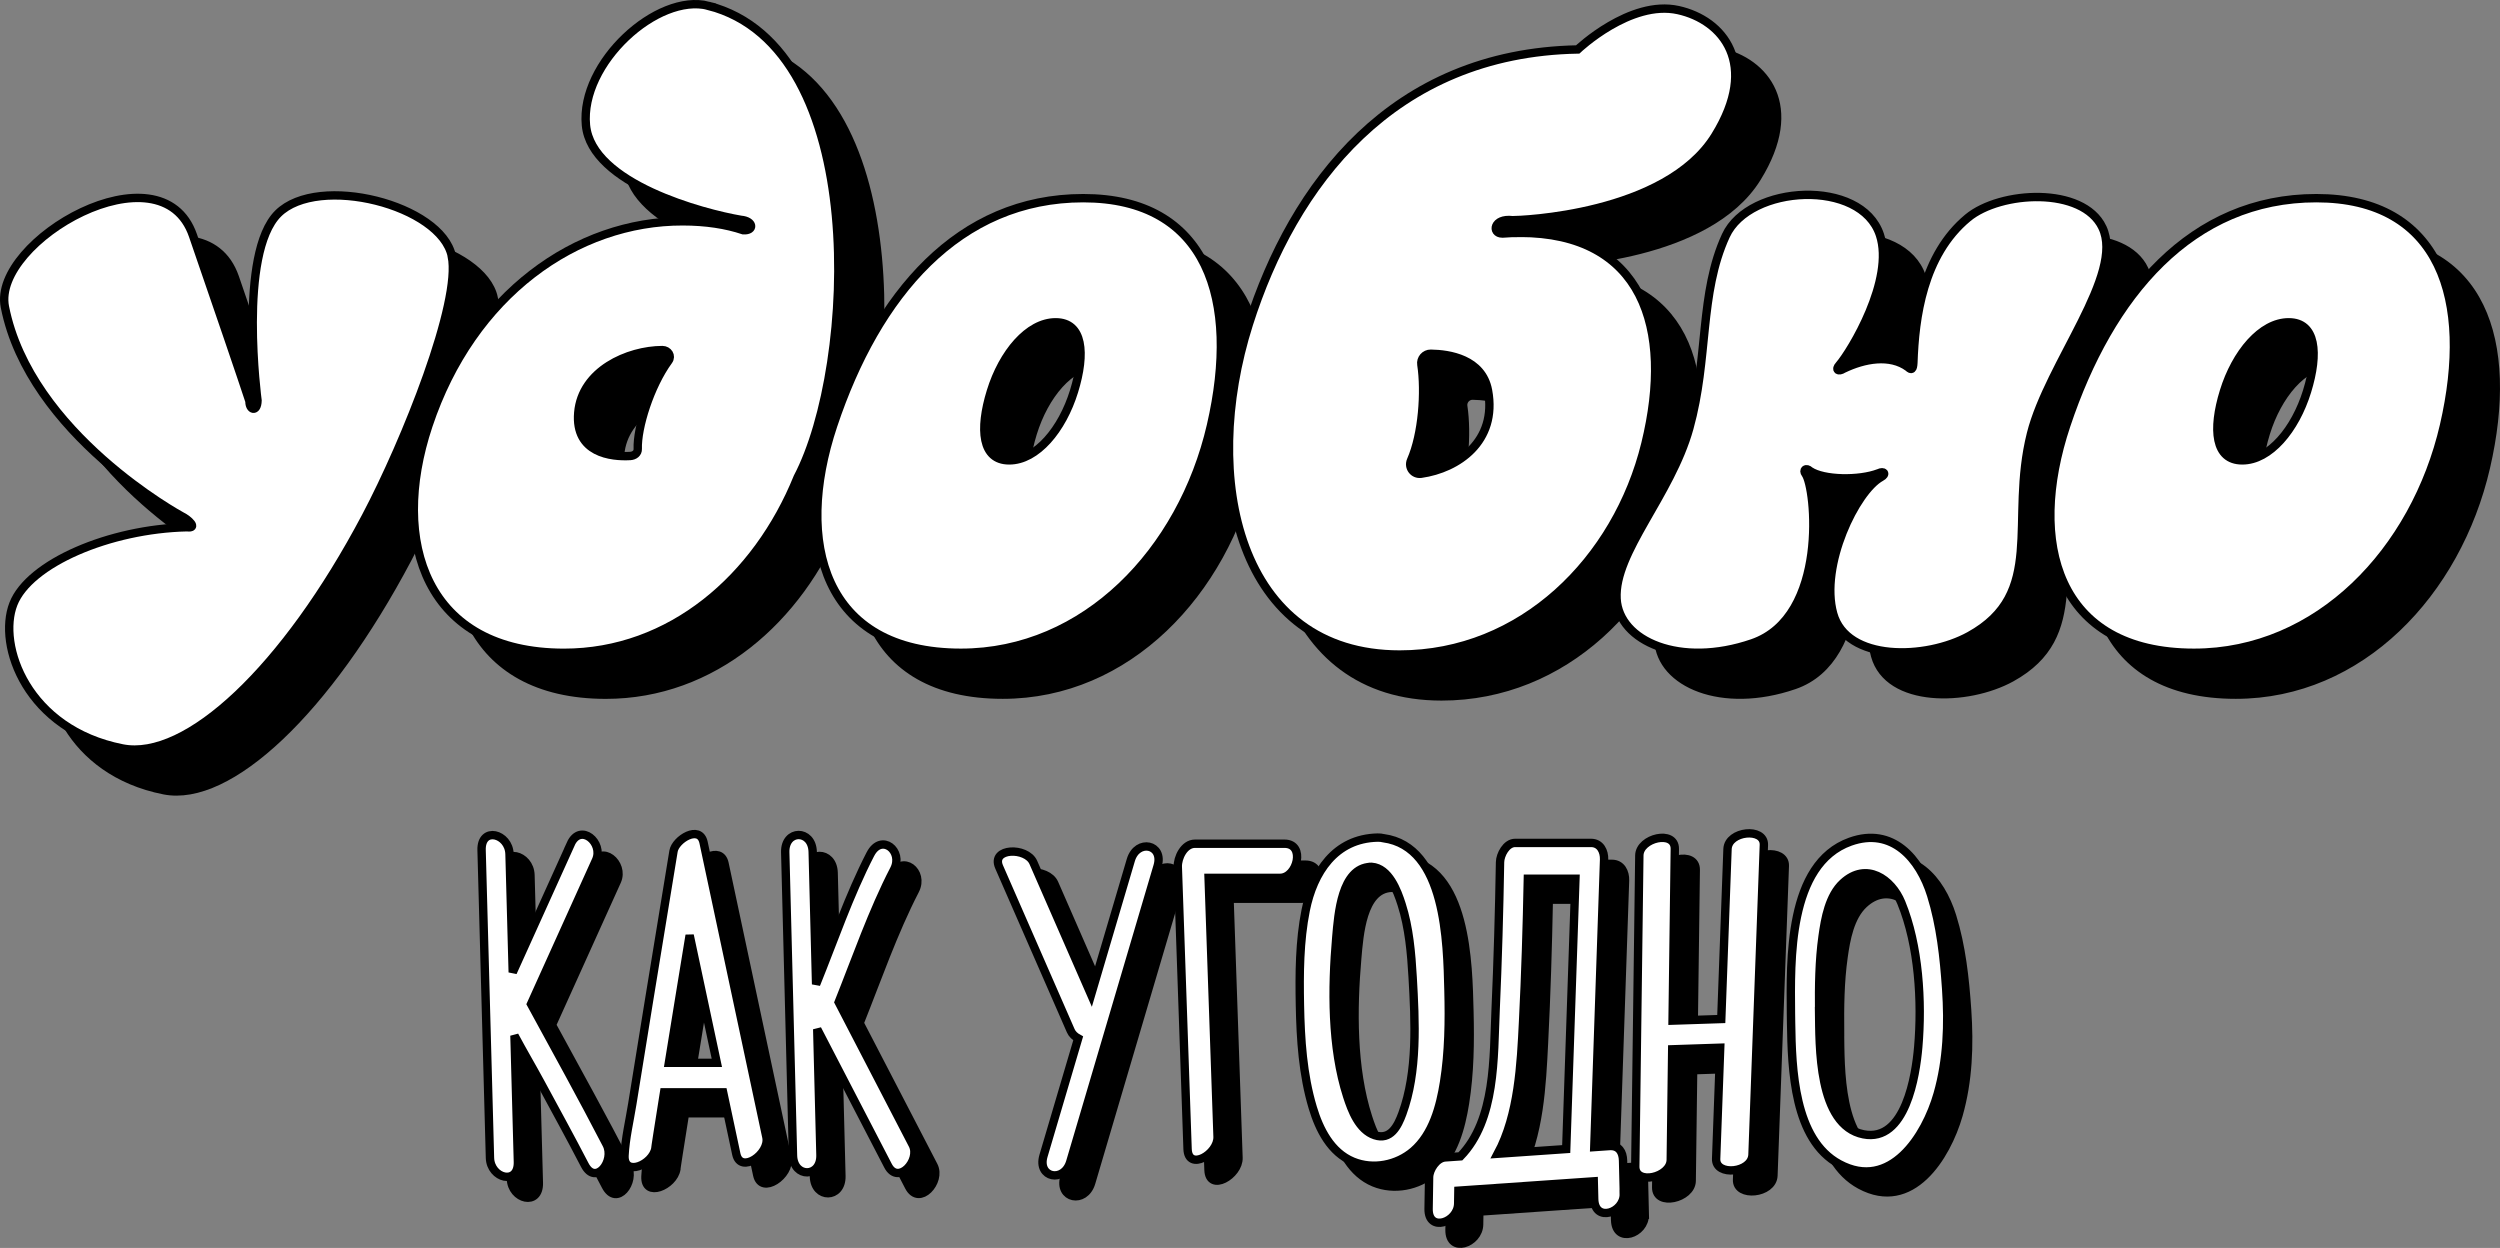 <svg width="597" height="298" viewBox="0 0 597 298" fill="none" xmlns="http://www.w3.org/2000/svg">
<rect x="0" y="0" width="597" height="298" fill="#808080" stroke="none"/>
<path d="M179.176 11.381C167.013 8.251 148.525 25.001 149.925 39.894C151.246 53.932 178.012 60.987 186.928 62.495C189.947 62.748 190.192 65.12 187.523 64.989C183.385 63.602 178.572 62.861 173.051 62.852C147.702 62.791 122.783 80.222 112.309 111.612C103.008 139.497 111.81 165.891 144.675 165.891C170.155 165.891 190.769 147.999 200.482 123.977C214.464 97.365 217.955 21.365 179.167 11.39L179.176 11.381ZM169.647 96.126C165.237 102.169 162.122 112.118 162.297 117.219C162.332 118.213 161.501 118.832 160.495 118.893C156.094 119.146 147.256 118.265 148.087 108.534C148.945 98.481 160.014 93.624 168.168 93.598C169.551 93.598 170.461 95.01 169.647 96.126Z" fill="black"/>
<path d="M512.057 64.326C507.385 54.499 487.706 55.546 479.91 62.024C469.191 70.918 467.284 85.837 466.916 96.632C466.838 98.237 466.453 98.454 465.691 97.722C461.334 94.513 455.113 95.708 450.222 98.071C448.962 98.873 448.235 98.271 449.198 97.216C452.015 93.973 462.48 76.83 458.919 66.088C454.448 52.581 427.743 54.072 422.134 66.271C415.773 80.091 418.039 95.594 413.42 112.231C408.957 128.301 395.447 141.852 396.042 152.969C396.593 163.145 411.206 169.536 428.461 163.607C446.713 157.338 443.607 126.401 441.139 123.131C440.509 122.302 441.244 121.544 442.233 122.468C445.444 124.631 453.932 124.788 458.604 123C459.917 122.372 460.564 123.192 459.199 123.933C453.197 127.212 444.552 144.956 447.772 156.562C450.939 168.002 469.839 167.609 480.313 161.828C498.661 151.696 489.727 134.501 494.995 113.583C499.221 96.798 517.377 75.531 512.057 64.335V64.326Z" fill="black"/>
<path d="M563.13 57.324C533.433 57.324 513.877 80.213 503.412 111.604C494.111 139.489 501.05 165.883 533.914 165.883C563.612 165.883 586.703 141.581 593.633 111.604C600.562 81.626 592.828 57.324 563.13 57.324ZM560.925 103.451C558.117 112.554 551.992 119.939 545.456 119.939C538.919 119.939 538.263 112.554 541.072 103.451C543.881 94.348 550.005 86.962 556.542 86.962C563.078 86.962 563.734 94.348 560.925 103.451Z" fill="black"/>
<path d="M268.679 57.324C238.981 57.324 219.425 80.213 208.96 111.604C199.659 139.489 206.598 165.883 239.463 165.883C269.16 165.883 292.251 141.581 299.181 111.604C306.111 81.626 298.376 57.324 268.679 57.324ZM266.474 103.451C263.665 112.554 257.54 119.939 251.004 119.939C244.468 119.939 243.811 112.554 246.62 103.451C249.429 94.348 255.554 86.962 262.09 86.962C268.626 86.962 269.282 94.348 266.474 103.451Z" fill="black"/>
<path d="M117.9 71.188C115.407 58.972 86.016 51.43 76.408 61.004C66.801 70.578 71.499 105.648 71.499 105.648C71.421 108.552 69.513 107.933 69.575 105.822C67.938 100.809 62.155 83.867 56.091 66.271C48.514 44.289 8.071 67.5 11.169 83.282C17.145 113.679 53.396 133.272 53.396 133.272C54.962 134.013 57.351 136.245 54.656 135.905C36.159 136.315 16.988 144.52 13.199 154.216C9.323 164.13 16.463 184.229 39.204 188.719C54.595 191.762 78.071 169.85 97.347 133.385C106.858 115.397 120.14 82.192 117.891 71.197L117.9 71.188Z" fill="black"/>
<path d="M372.951 65.617C371.586 65.617 370.248 65.66 368.935 65.765C368.856 65.765 368.769 65.765 368.699 65.765C366.214 65.765 366.599 62.033 371.192 62.582C372.697 62.617 407.802 61.484 419.571 42.449C430.149 25.341 421.504 14.79 410.751 12.41C399.306 9.873 386.759 21.81 386.759 21.81C342.467 22.629 318.824 54.054 308.228 87.398C296.538 124.177 305.647 166.301 344.234 166.301C373.415 166.301 396.121 143.761 402.928 115.955C409.736 88.148 402.132 65.608 372.951 65.608V65.617ZM349.361 123.131C347.568 123.384 346.229 121.605 346.947 119.939C349.694 113.696 350.403 103.538 349.423 97.059C349.204 95.69 350.289 94.444 351.68 94.47C355.994 94.531 363.939 95.699 365.339 103.25C367.596 115.414 358.094 121.893 349.361 123.131Z" fill="black"/>
<path d="M179.176 11.381C167.013 8.251 148.525 25.001 149.925 39.894C151.246 53.932 178.012 60.987 186.928 62.495C189.947 62.748 190.192 65.12 187.523 64.989C183.385 63.602 178.572 62.861 173.051 62.852C147.702 62.791 122.783 80.222 112.309 111.612C103.008 139.497 111.81 165.891 144.675 165.891C170.155 165.891 190.769 147.999 200.482 123.977C214.464 97.365 217.955 21.365 179.167 11.39L179.176 11.381ZM169.647 96.126C165.237 102.169 162.122 112.118 162.297 117.219C162.332 118.213 161.501 118.832 160.495 118.893C156.094 119.146 147.256 118.265 148.087 108.534C148.945 98.481 160.014 93.624 168.168 93.598C169.551 93.598 170.461 95.01 169.647 96.126Z" stroke="black" stroke-width="2"/>
<path d="M512.057 64.326C507.385 54.499 487.706 55.546 479.91 62.024C469.191 70.918 467.284 85.837 466.916 96.632C466.838 98.237 466.453 98.454 465.691 97.722C461.334 94.513 455.113 95.708 450.222 98.071C448.962 98.873 448.235 98.271 449.198 97.216C452.015 93.973 462.48 76.83 458.919 66.088C454.448 52.581 427.743 54.072 422.134 66.271C415.773 80.091 418.039 95.594 413.42 112.231C408.957 128.301 395.447 141.852 396.042 152.969C396.593 163.145 411.206 169.536 428.461 163.607C446.713 157.338 443.607 126.401 441.139 123.131C440.509 122.302 441.244 121.544 442.233 122.468C445.444 124.631 453.932 124.788 458.604 123C459.917 122.372 460.564 123.192 459.199 123.933C453.197 127.212 444.552 144.956 447.772 156.562C450.939 168.002 469.839 167.609 480.313 161.828C498.661 151.696 489.727 134.501 494.995 113.583C499.221 96.798 517.377 75.531 512.057 64.335V64.326Z" stroke="black" stroke-width="2"/>
<path d="M563.13 57.324C533.433 57.324 513.877 80.213 503.412 111.604C494.111 139.489 501.05 165.883 533.914 165.883C563.612 165.883 586.703 141.581 593.633 111.604C600.562 81.626 592.828 57.324 563.13 57.324ZM560.925 103.451C558.117 112.554 551.992 119.939 545.456 119.939C538.919 119.939 538.263 112.554 541.072 103.451C543.881 94.348 550.005 86.962 556.542 86.962C563.078 86.962 563.734 94.348 560.925 103.451Z" stroke="black" stroke-width="2"/>
<path d="M268.679 57.324C238.981 57.324 219.425 80.213 208.96 111.604C199.659 139.489 206.598 165.883 239.463 165.883C269.16 165.883 292.251 141.581 299.181 111.604C306.111 81.626 298.376 57.324 268.679 57.324ZM266.474 103.451C263.665 112.554 257.54 119.939 251.004 119.939C244.468 119.939 243.811 112.554 246.62 103.451C249.429 94.348 255.554 86.962 262.09 86.962C268.626 86.962 269.282 94.348 266.474 103.451Z" stroke="black" stroke-width="2"/>
<path d="M117.9 71.188C115.407 58.972 86.016 51.43 76.408 61.004C66.801 70.578 71.499 105.648 71.499 105.648C71.421 108.552 69.513 107.933 69.575 105.822C67.938 100.809 62.155 83.867 56.091 66.271C48.514 44.289 8.071 67.5 11.169 83.282C17.145 113.679 53.396 133.272 53.396 133.272C54.962 134.013 57.351 136.245 54.656 135.905C36.159 136.315 16.988 144.52 13.199 154.216C9.323 164.13 16.463 184.229 39.204 188.719C54.595 191.762 78.071 169.85 97.347 133.385C106.858 115.397 120.14 82.192 117.891 71.197L117.9 71.188Z" stroke="black" stroke-width="2"/>
<path d="M372.951 65.617C371.586 65.617 370.248 65.66 368.935 65.765C368.856 65.765 368.769 65.765 368.699 65.765C366.214 65.765 366.599 62.033 371.192 62.582C372.697 62.617 407.802 61.484 419.571 42.449C430.149 25.341 421.504 14.79 410.751 12.41C399.306 9.873 386.759 21.81 386.759 21.81C342.467 22.629 318.824 54.054 308.228 87.398C296.538 124.177 305.647 166.301 344.234 166.301C373.415 166.301 396.121 143.761 402.928 115.955C409.736 88.148 402.132 65.608 372.951 65.608V65.617ZM349.361 123.131C347.568 123.384 346.229 121.605 346.947 119.939C349.694 113.696 350.403 103.538 349.423 97.059C349.204 95.69 350.289 94.444 351.68 94.47C355.994 94.531 363.939 95.699 365.339 103.25C367.596 115.414 358.094 121.893 349.361 123.131Z" stroke="black" stroke-width="2"/>
<path fill-rule="evenodd" clip-rule="evenodd" d="M384.943 206.289C387.154 206.289 388.125 208.293 388.055 210.263C387.28 233.152 386.494 256.041 385.71 278.93C386.92 278.847 388.13 278.764 389.34 278.68C391.613 278.523 392.531 280.101 392.583 282.148C392.644 284.797 392.714 287.437 392.775 290.086H392.758C392.872 294.643 385.835 297.022 385.695 291.349C385.662 289.93 385.626 288.513 385.591 287.096C374.816 287.842 364.036 288.585 353.261 289.33C353.244 290.358 353.229 291.385 353.211 292.412C353.141 296.952 346.06 299.366 346.148 293.676C346.191 291.158 346.226 288.639 346.27 286.121C346.305 284.274 348.036 281.53 350.099 281.39C351.315 281.306 352.531 281.222 353.747 281.137C362.226 272.385 361.648 257.432 362.153 246.205C362.678 234.442 363.01 222.662 363.211 210.881C363.246 209.112 364.706 206.289 366.813 206.289H384.943ZM369.85 214.846C369.626 226.258 369.279 237.679 368.701 249.081C368.197 259.054 367.658 271.175 362.645 280.523C368.1 280.147 373.556 279.77 379.011 279.393C379.741 257.877 380.477 236.361 381.214 214.846H369.85Z" fill="black"/>
<path d="M417.532 207.762C417.689 203.388 426.369 202.534 426.212 206.769C425.303 231.428 424.402 256.078 423.493 280.737C423.335 285.111 414.655 285.964 414.813 281.73C415.139 272.883 415.463 264.037 415.788 255.191C411.964 255.317 408.142 255.443 404.319 255.57C404.204 264.379 404.089 273.189 403.974 282C403.912 286.183 395.442 288.151 395.503 283.551C395.826 258.787 396.15 234.032 396.473 209.269C396.535 205.087 405.005 203.118 404.944 207.718C404.765 221.39 404.586 235.06 404.407 248.729C408.286 248.601 412.162 248.473 416.04 248.345C416.536 234.818 417.033 221.291 417.532 207.762Z" fill="black"/>
<path d="M141.271 206.568C143.605 201.392 149.208 206.246 147.329 210.402C142.154 221.856 136.978 233.311 131.803 244.765C137.875 255.904 144.016 267.013 149.847 278.279C151.91 282.253 147.25 288.256 144.636 283.194C141.218 276.59 137.626 270.063 134.086 263.519C132.064 259.782 129.872 256.075 127.853 252.301C128.127 262.349 128.402 272.397 128.674 282.445C128.832 288.169 122.136 286.427 122.005 281.495C121.34 257.001 120.667 232.508 120.003 208.014C119.845 202.281 126.541 204.032 126.672 208.964C126.928 218.374 127.184 227.785 127.441 237.195C132.056 226.989 136.673 216.774 141.289 206.568H141.271Z" fill="black"/>
<path d="M275.035 210.402C276.556 205.235 282.981 206.568 281.434 211.804C274.484 235.348 267.535 258.883 260.585 282.418C259.064 287.585 252.639 286.252 254.186 281.016C256.946 271.665 259.707 262.314 262.468 252.965C261.679 252.532 261.033 251.922 260.69 251.137C254.991 238.102 249.291 225.058 243.591 212.022C241.59 207.439 250.13 207.221 251.765 210.968C256.361 221.48 260.957 231.998 265.554 242.512C268.714 231.808 271.875 221.105 275.035 210.402Z" fill="black"/>
<path d="M192.514 208.52C192.375 203.065 198.931 203.013 199.071 208.424C199.342 218.967 199.611 229.51 199.88 240.052C204.066 229.715 207.752 218.845 212.856 208.956V208.964C215.469 203.902 220.802 208.171 218.512 212.606C213.303 222.693 209.506 233.735 205.277 244.316C211.168 255.672 217.052 267.028 222.943 278.384C224.893 282.139 219.5 288.082 217.061 283.377C214.622 278.672 212.183 273.975 209.744 269.27C206.597 263.188 203.441 257.105 200.285 251.023C200.24 250.937 200.197 250.851 200.154 250.766C200.41 260.788 200.666 270.811 200.924 280.833C201.063 286.287 194.508 286.339 194.368 280.928C193.747 256.792 193.135 232.656 192.514 208.52Z" fill="black"/>
<path fill-rule="evenodd" clip-rule="evenodd" d="M446.851 205.993C456.851 202.412 463.434 209.992 466.161 218.775C468.408 225.999 469.229 233.632 469.745 241.152C470.322 249.569 470.033 258.091 467.699 266.255C464.823 276.293 456.458 289.572 444.229 282.976C433.419 277.152 432.874 260.383 432.711 249.185L432.681 247.024C432.576 234.457 431.933 211.341 446.851 205.993ZM459.028 220.544C456.703 214.872 450.68 210.733 445.111 215.848C441.79 218.898 440.819 224.36 440.233 228.586C439.403 234.494 439.35 240.498 439.403 246.449H439.394C439.516 254.54 439.057 273.723 449.989 275.875C460.051 277.852 462.498 261.802 463.075 255.049C464.01 244.175 463.232 230.8 459.028 220.544Z" fill="black"/>
<path fill-rule="evenodd" clip-rule="evenodd" d="M165.835 208.267C166.289 205.47 172.086 201.845 173.012 206.193C178.012 229.641 183.012 253.098 188.012 276.554C188.86 280.554 181.867 285.45 180.827 280.589C179.779 275.675 178.731 270.76 177.684 265.846H163.585C163.514 266.29 163.441 266.734 163.37 267.178C162.924 270.001 162.469 272.816 162.032 275.639C161.884 276.571 161.744 277.53 161.604 278.437C161.585 278.562 161.57 278.675 161.557 278.776H161.56C161.555 278.88 161.544 278.984 161.53 279.087C161.512 279.337 161.504 279.354 161.515 279.196C160.861 283.159 153.885 286.122 154.138 280.92C154.34 276.833 155.345 272.659 155.992 268.625C157.303 260.408 158.641 252.209 159.978 244.001C161.919 232.09 163.877 220.178 165.835 208.267ZM161.53 279.087C161.512 279.337 161.504 279.354 161.515 279.196C161.521 279.16 161.525 279.123 161.53 279.087ZM167.286 243.025C166.423 248.285 165.57 253.545 164.721 258.805H176.183C174.018 248.651 171.852 238.496 169.687 228.34C168.885 233.235 168.085 238.13 167.286 243.025Z" fill="black"/>
<path fill-rule="evenodd" clip-rule="evenodd" d="M333.953 205.017C334.493 205.004 334.958 205.056 335.353 205.16C350.318 207.176 350.606 230.129 350.894 241.553C351.078 248.828 350.99 256.234 349.837 263.44C348.91 269.261 347.162 275.865 342.503 279.882C338.613 283.228 332.921 284.378 328.096 282.392C322.79 280.205 320.046 274.698 318.49 269.514C316.112 261.602 315.578 253.228 315.421 245.012C315.281 237.501 315.316 229.763 316.802 222.365C318.62 213.277 323.83 205.243 333.953 205.017ZM332.406 212.005L332.397 212.022C332.347 212.02 332.298 212.015 332.249 212.012C325.366 212.328 324.596 223.192 324.102 228.848C323.053 240.977 322.921 255.076 326.698 266.787C327.773 270.124 329.521 274.838 333.289 276.092C337.056 277.347 338.779 273.958 339.889 270.926C343.56 260.914 342.94 248.88 342.346 238.415C342.013 232.603 341.497 226.556 339.714 220.98C338.677 217.709 336.669 212.313 332.568 211.997C332.514 212 332.46 212.004 332.406 212.005Z" fill="black"/>
<path d="M311.732 206.481C316.811 206.481 314.8 214.628 310.683 214.628H293.609C294.324 235.242 295.038 255.864 295.752 276.485C295.892 280.632 288.777 284.762 288.593 279.386C287.815 256.932 287.037 234.468 286.259 212.005C286.181 209.871 287.745 206.481 290.359 206.481H311.732Z" fill="black"/>
<path d="M161.53 279.087C161.544 278.984 161.555 278.88 161.56 278.776H161.557C161.57 278.675 161.585 278.562 161.604 278.437C161.744 277.53 161.884 276.571 162.032 275.639C162.469 272.816 162.924 270.001 163.37 267.178C163.441 266.734 163.514 266.29 163.585 265.846H177.684C178.731 270.76 179.779 275.675 180.827 280.589C181.867 285.45 188.86 280.554 188.012 276.554C183.012 253.098 178.012 229.641 173.012 206.193C172.086 201.845 166.289 205.47 165.835 208.267C163.877 220.178 161.919 232.09 159.978 244.001C158.641 252.209 157.303 260.408 155.992 268.625C155.345 272.659 154.34 276.833 154.138 280.92C153.885 286.122 160.861 283.159 161.515 279.196M161.53 279.087C161.512 279.337 161.504 279.354 161.515 279.196M161.53 279.087C161.525 279.123 161.521 279.16 161.515 279.196M384.943 206.289C387.154 206.289 388.125 208.293 388.055 210.263C387.28 233.152 386.494 256.041 385.71 278.93C386.92 278.847 388.13 278.764 389.34 278.68C391.613 278.523 392.531 280.101 392.583 282.148C392.644 284.797 392.714 287.437 392.775 290.086H392.758C392.872 294.643 385.835 297.022 385.695 291.349C385.662 289.93 385.626 288.513 385.591 287.096C374.816 287.842 364.036 288.585 353.261 289.33C353.244 290.358 353.229 291.385 353.211 292.412C353.141 296.952 346.06 299.366 346.148 293.676C346.191 291.158 346.226 288.639 346.27 286.121C346.305 284.274 348.036 281.53 350.099 281.39C351.315 281.306 352.531 281.222 353.747 281.137C362.226 272.385 361.648 257.432 362.153 246.205C362.678 234.442 363.01 222.662 363.211 210.881C363.246 209.112 364.706 206.289 366.813 206.289H384.943ZM417.532 207.762C417.689 203.388 426.369 202.534 426.212 206.769C425.303 231.428 424.402 256.078 423.493 280.737C423.335 285.111 414.655 285.964 414.813 281.73C415.139 272.883 415.463 264.037 415.788 255.191C411.964 255.317 408.142 255.443 404.319 255.57C404.204 264.379 404.089 273.189 403.974 282C403.912 286.183 395.442 288.151 395.503 283.551C395.826 258.787 396.15 234.032 396.473 209.269C396.535 205.087 405.005 203.118 404.944 207.718C404.765 221.39 404.586 235.06 404.407 248.729C408.286 248.601 412.162 248.473 416.04 248.345C416.536 234.818 417.033 221.291 417.532 207.762ZM141.271 206.568C143.605 201.392 149.208 206.246 147.329 210.402C142.154 221.856 136.978 233.311 131.803 244.765C137.875 255.904 144.016 267.012 149.847 278.279C151.91 282.253 147.25 288.256 144.636 283.194C141.218 276.589 137.626 270.063 134.086 263.519C132.064 259.782 129.872 256.075 127.853 252.301C128.127 262.349 128.402 272.397 128.674 282.445C128.832 288.169 122.136 286.427 122.005 281.495C121.34 257.001 120.667 232.508 120.003 208.014C119.845 202.281 126.541 204.032 126.672 208.964C126.928 218.374 127.184 227.785 127.441 237.195C132.056 226.989 136.673 216.774 141.289 206.568H141.271ZM275.035 210.402C276.556 205.235 282.981 206.568 281.434 211.804C274.484 235.348 267.535 258.883 260.585 282.418C259.064 287.585 252.639 286.252 254.186 281.016C256.946 271.665 259.707 262.314 262.468 252.965C261.679 252.532 261.033 251.922 260.69 251.137C254.991 238.102 249.291 225.058 243.591 212.022C241.59 207.439 250.13 207.221 251.765 210.968C256.361 221.48 260.957 231.998 265.554 242.512C268.714 231.808 271.875 221.105 275.035 210.402ZM192.514 208.52C192.375 203.065 198.931 203.013 199.071 208.424C199.342 218.967 199.611 229.51 199.88 240.052C204.066 229.715 207.752 218.845 212.856 208.956V208.964C215.469 203.902 220.802 208.171 218.512 212.606C213.303 222.693 209.506 233.735 205.277 244.316C211.168 255.672 217.052 267.028 222.943 278.384C224.893 282.139 219.5 288.082 217.061 283.377C214.622 278.672 212.183 273.975 209.744 269.27C206.597 263.188 203.441 257.105 200.285 251.023C200.24 250.937 200.197 250.851 200.154 250.766C200.41 260.788 200.666 270.811 200.924 280.833C201.063 286.287 194.508 286.339 194.368 280.928C193.747 256.792 193.135 232.656 192.514 208.52ZM446.851 205.993C456.851 202.412 463.434 209.992 466.161 218.775C468.408 225.999 469.229 233.632 469.745 241.152C470.322 249.569 470.033 258.091 467.699 266.255C464.823 276.293 456.458 289.572 444.229 282.976C433.419 277.152 432.874 260.383 432.711 249.185L432.681 247.024C432.576 234.457 431.933 211.341 446.851 205.993ZM333.953 205.017C334.493 205.004 334.958 205.056 335.353 205.16C350.318 207.176 350.606 230.129 350.894 241.553C351.078 248.828 350.99 256.234 349.837 263.44C348.91 269.261 347.162 275.865 342.503 279.882C338.613 283.228 332.921 284.378 328.096 282.392C322.79 280.205 320.046 274.698 318.49 269.514C316.112 261.602 315.578 253.228 315.421 245.012C315.281 237.501 315.316 229.763 316.802 222.365C318.62 213.277 323.83 205.243 333.953 205.017ZM311.732 206.481C316.811 206.481 314.8 214.628 310.683 214.628H293.609C294.324 235.242 295.038 255.864 295.752 276.485C295.892 280.632 288.777 284.762 288.593 279.386C287.815 256.932 287.037 234.468 286.259 212.005C286.181 209.871 287.745 206.481 290.359 206.481H311.732ZM369.85 214.846C369.626 226.258 369.279 237.679 368.701 249.081C368.197 259.054 367.658 271.175 362.645 280.523C368.1 280.147 373.556 279.77 379.011 279.393C379.741 257.877 380.477 236.361 381.214 214.846H369.85ZM332.406 212.005L332.397 212.022C332.347 212.02 332.298 212.015 332.249 212.012C325.366 212.328 324.596 223.193 324.102 228.848C323.053 240.977 322.921 255.076 326.698 266.787C327.773 270.124 329.521 274.838 333.289 276.092C337.056 277.347 338.779 273.958 339.889 270.926C343.56 260.914 342.94 248.88 342.346 238.415C342.013 232.603 341.497 226.556 339.714 220.98C338.677 217.709 336.669 212.313 332.568 211.997C332.514 212 332.46 212.004 332.406 212.005ZM459.028 220.544C456.703 214.872 450.68 210.733 445.111 215.848C441.79 218.898 440.819 224.36 440.233 228.586C439.403 234.494 439.35 240.498 439.403 246.449H439.394C439.516 254.54 439.057 273.723 449.989 275.875C460.051 277.852 462.498 261.802 463.075 255.049C464.01 244.175 463.232 230.8 459.028 220.544ZM167.286 243.025C166.423 248.285 165.57 253.545 164.721 258.805H176.183C174.018 248.651 171.852 238.496 169.687 228.34C168.885 233.235 168.085 238.13 167.286 243.025Z" stroke="black" stroke-width="2"/>
<path d="M169.176 1.381C157.013 -1.749 138.525 15.001 139.925 29.894C141.246 43.932 168.012 50.987 176.928 52.495C179.947 52.748 180.192 55.12 177.523 54.989C173.385 53.602 168.572 52.861 163.051 52.852C137.702 52.791 112.783 70.222 102.309 101.612C93.008 129.497 101.81 155.891 134.675 155.891C160.155 155.891 180.769 137.999 190.482 113.977C204.464 87.365 207.955 11.365 169.167 1.39L169.176 1.381ZM159.647 86.126C155.237 92.169 152.122 102.118 152.297 107.219C152.332 108.213 151.501 108.832 150.495 108.893C146.094 109.146 137.256 108.265 138.087 98.534C138.945 88.481 150.014 83.624 158.168 83.598C159.551 83.598 160.461 85.01 159.647 86.126Z" fill="white"/>
<path d="M502.057 54.326C497.385 44.499 477.706 45.546 469.91 52.024C459.191 60.918 457.284 75.837 456.916 86.632C456.838 88.237 456.453 88.454 455.691 87.722C451.334 84.513 445.113 85.708 440.222 88.071C438.962 88.873 438.235 88.271 439.198 87.216C442.015 83.973 452.48 66.83 448.919 56.087C444.448 42.581 417.743 44.072 412.134 56.271C405.773 70.091 408.039 85.594 403.42 102.231C398.957 118.301 385.447 131.852 386.042 142.969C386.593 153.145 401.206 159.536 418.461 153.607C436.713 147.338 433.607 116.401 431.139 113.131C430.509 112.302 431.244 111.544 432.233 112.468C435.444 114.631 443.932 114.788 448.604 113C449.917 112.372 450.564 113.192 449.199 113.933C443.197 117.212 434.552 134.956 437.772 146.562C440.939 158.002 459.839 157.609 470.313 151.828C488.661 141.696 479.727 124.501 484.995 103.583C489.221 86.798 507.377 65.531 502.057 54.335V54.326Z" fill="white"/>
<path d="M553.13 47.324C523.433 47.324 503.877 70.213 493.412 101.604C484.111 129.489 491.05 155.883 523.914 155.883C553.612 155.883 576.703 131.581 583.633 101.604C590.562 71.626 582.828 47.324 553.13 47.324ZM550.925 93.451C548.117 102.554 541.992 109.939 535.456 109.939C528.919 109.939 528.263 102.554 531.072 93.451C533.881 84.348 540.005 76.962 546.542 76.962C553.078 76.962 553.734 84.348 550.925 93.451Z" fill="white"/>
<path d="M258.679 47.324C228.981 47.324 209.425 70.213 198.96 101.604C189.659 129.489 196.598 155.883 229.463 155.883C259.16 155.883 282.251 131.581 289.181 101.604C296.111 71.626 288.376 47.324 258.679 47.324ZM256.474 93.451C253.665 102.554 247.54 109.939 241.004 109.939C234.468 109.939 233.811 102.554 236.62 93.451C239.429 84.348 245.554 76.962 252.09 76.962C258.626 76.962 259.282 84.348 256.474 93.451Z" fill="white"/>
<path d="M107.9 61.188C105.407 48.972 76.016 41.43 66.408 51.004C56.801 60.578 61.499 95.648 61.499 95.648C61.421 98.552 59.513 97.933 59.575 95.823C57.938 90.809 52.155 73.867 46.091 56.271C38.514 34.289 -1.929 57.5 1.169 73.282C7.145 103.679 43.396 123.272 43.396 123.272C44.962 124.013 47.351 126.245 44.656 125.905C26.159 126.315 6.988 134.52 3.199 144.216C-0.677 154.13 6.463 174.229 29.204 178.719C44.595 181.762 68.071 159.85 87.347 123.385C96.858 105.397 110.14 72.192 107.891 61.197L107.9 61.188Z" fill="white"/>
<path d="M362.951 55.617C361.586 55.617 360.248 55.66 358.935 55.765C358.856 55.765 358.769 55.765 358.699 55.765C356.214 55.765 356.599 52.033 361.192 52.582C362.697 52.617 397.802 51.484 409.571 32.449C420.149 15.341 411.504 4.79 400.751 2.41C389.306 -0.127 376.759 11.81 376.759 11.81C332.467 12.629 308.824 44.054 298.228 77.398C286.538 114.177 295.647 156.301 334.234 156.301C363.415 156.301 386.121 133.761 392.928 105.955C399.736 78.148 392.132 55.608 362.951 55.608V55.617ZM339.361 113.131C337.568 113.384 336.229 111.605 336.947 109.939C339.694 103.696 340.403 93.538 339.423 87.059C339.204 85.69 340.289 84.444 341.68 84.47C345.994 84.531 353.939 85.699 355.339 93.25C357.596 105.414 348.094 111.893 339.361 113.131Z" fill="white"/>
<path d="M169.176 1.381C157.013 -1.749 138.525 15.001 139.925 29.894C141.246 43.932 168.012 50.987 176.928 52.495C179.947 52.748 180.192 55.12 177.523 54.989C173.385 53.602 168.572 52.861 163.051 52.852C137.702 52.791 112.783 70.222 102.309 101.612C93.008 129.497 101.81 155.891 134.675 155.891C160.155 155.891 180.769 137.999 190.482 113.977C204.464 87.365 207.955 11.365 169.167 1.39L169.176 1.381ZM159.647 86.126C155.237 92.169 152.122 102.118 152.297 107.219C152.332 108.213 151.501 108.832 150.495 108.893C146.094 109.146 137.256 108.265 138.087 98.534C138.945 88.481 150.014 83.624 158.168 83.598C159.551 83.598 160.461 85.01 159.647 86.126Z" stroke="black" stroke-width="2"/>
<path d="M502.057 54.326C497.385 44.499 477.706 45.546 469.91 52.024C459.191 60.918 457.284 75.837 456.916 86.632C456.838 88.237 456.453 88.454 455.691 87.722C451.334 84.513 445.113 85.708 440.222 88.071C438.962 88.873 438.235 88.271 439.198 87.216C442.015 83.973 452.48 66.83 448.919 56.087C444.448 42.581 417.743 44.072 412.134 56.271C405.773 70.091 408.039 85.594 403.42 102.231C398.957 118.301 385.447 131.852 386.042 142.969C386.593 153.145 401.206 159.536 418.461 153.607C436.713 147.338 433.607 116.401 431.139 113.131C430.509 112.302 431.244 111.544 432.233 112.468C435.444 114.631 443.932 114.788 448.604 113C449.917 112.372 450.564 113.192 449.199 113.933C443.197 117.212 434.552 134.956 437.772 146.562C440.939 158.002 459.839 157.609 470.313 151.828C488.661 141.696 479.727 124.501 484.995 103.583C489.221 86.798 507.377 65.531 502.057 54.335V54.326Z" stroke="black" stroke-width="2"/>
<path d="M553.13 47.324C523.433 47.324 503.877 70.213 493.412 101.604C484.111 129.489 491.05 155.883 523.914 155.883C553.612 155.883 576.703 131.581 583.633 101.604C590.562 71.626 582.828 47.324 553.13 47.324ZM550.925 93.451C548.117 102.554 541.992 109.939 535.456 109.939C528.919 109.939 528.263 102.554 531.072 93.451C533.881 84.348 540.005 76.962 546.542 76.962C553.078 76.962 553.734 84.348 550.925 93.451Z" stroke="black" stroke-width="2"/>
<path d="M258.679 47.324C228.981 47.324 209.425 70.213 198.96 101.604C189.659 129.489 196.598 155.883 229.463 155.883C259.16 155.883 282.251 131.581 289.181 101.604C296.111 71.626 288.376 47.324 258.679 47.324ZM256.474 93.451C253.665 102.554 247.54 109.939 241.004 109.939C234.468 109.939 233.811 102.554 236.62 93.451C239.429 84.348 245.554 76.962 252.09 76.962C258.626 76.962 259.282 84.348 256.474 93.451Z" stroke="black" stroke-width="2"/>
<path d="M107.9 61.188C105.407 48.972 76.016 41.43 66.408 51.004C56.801 60.578 61.499 95.648 61.499 95.648C61.421 98.552 59.513 97.933 59.575 95.823C57.938 90.809 52.155 73.867 46.091 56.271C38.514 34.289 -1.929 57.5 1.169 73.282C7.145 103.679 43.396 123.272 43.396 123.272C44.962 124.013 47.351 126.245 44.656 125.905C26.159 126.315 6.988 134.52 3.199 144.216C-0.677 154.13 6.463 174.229 29.204 178.719C44.595 181.762 68.071 159.85 87.347 123.385C96.858 105.397 110.14 72.192 107.891 61.197L107.9 61.188Z" stroke="black" stroke-width="2"/>
<path d="M362.951 55.617C361.586 55.617 360.248 55.66 358.935 55.765C358.856 55.765 358.769 55.765 358.699 55.765C356.214 55.765 356.599 52.033 361.192 52.582C362.697 52.617 397.802 51.484 409.571 32.449C420.149 15.341 411.504 4.79 400.751 2.41C389.306 -0.127 376.759 11.81 376.759 11.81C332.467 12.629 308.824 44.054 298.228 77.398C286.538 114.177 295.647 156.301 334.234 156.301C363.415 156.301 386.121 133.761 392.928 105.955C399.736 78.148 392.132 55.608 362.951 55.608V55.617ZM339.361 113.131C337.568 113.384 336.229 111.605 336.947 109.939C339.694 103.696 340.403 93.538 339.423 87.059C339.204 85.69 340.289 84.444 341.68 84.47C345.994 84.531 353.939 85.699 355.339 93.25C357.596 105.414 348.094 111.893 339.361 113.131Z" stroke="black" stroke-width="2"/>
<path fill-rule="evenodd" clip-rule="evenodd" d="M379.943 201.289C382.154 201.289 383.125 203.293 383.055 205.263C382.28 228.152 381.494 251.041 380.71 273.93C381.92 273.847 383.13 273.764 384.34 273.68C386.613 273.523 387.531 275.101 387.583 277.148C387.644 279.797 387.714 282.437 387.775 285.086H387.758C387.872 289.643 380.835 292.022 380.695 286.349C380.662 284.93 380.626 283.513 380.591 282.096C369.816 282.842 359.036 283.585 348.261 284.33C348.244 285.358 348.229 286.385 348.211 287.412C348.141 291.952 341.06 294.366 341.148 288.676C341.191 286.158 341.226 283.639 341.27 281.121C341.305 279.274 343.036 276.53 345.099 276.39C346.315 276.306 347.531 276.222 348.747 276.137C357.226 267.385 356.648 252.432 357.153 241.205C357.678 229.442 358.01 217.662 358.211 205.881C358.246 204.112 359.706 201.289 361.813 201.289H379.943ZM364.85 209.846C364.626 221.258 364.279 232.679 363.701 244.081C363.197 254.054 362.658 266.175 357.645 275.523C363.1 275.147 368.556 274.77 374.011 274.393C374.741 252.877 375.477 231.361 376.214 209.846H364.85Z" fill="white"/>
<path d="M412.532 202.762C412.689 198.388 421.369 197.534 421.212 201.769C420.303 226.428 419.402 251.078 418.493 275.737C418.335 280.111 409.655 280.964 409.813 276.73C410.139 267.883 410.463 259.037 410.788 250.191C406.964 250.317 403.142 250.443 399.319 250.57C399.204 259.379 399.089 268.189 398.974 277C398.912 281.183 390.442 283.151 390.503 278.551C390.826 253.787 391.15 229.032 391.473 204.269C391.535 200.087 400.005 198.118 399.944 202.718C399.765 216.39 399.586 230.06 399.407 243.729C403.286 243.601 407.162 243.473 411.04 243.345C411.536 229.818 412.033 216.291 412.532 202.762Z" fill="white"/>
<path d="M136.271 201.568C138.605 196.392 144.208 201.246 142.329 205.402C137.154 216.856 131.978 228.311 126.803 239.765C132.875 250.904 139.016 262.013 144.847 273.279C146.91 277.253 142.25 283.256 139.636 278.194C136.218 271.59 132.626 265.063 129.086 258.519C127.064 254.782 124.872 251.075 122.853 247.301C123.127 257.349 123.402 267.397 123.674 277.445C123.832 283.169 117.136 281.427 117.005 276.495C116.34 252.001 115.667 227.508 115.003 203.014C114.845 197.281 121.541 199.032 121.672 203.964C121.928 213.374 122.184 222.785 122.441 232.195C127.056 221.989 131.673 211.774 136.289 201.568H136.271Z" fill="white"/>
<path d="M270.035 205.402C271.556 200.235 277.981 201.568 276.434 206.804C269.484 230.348 262.535 253.883 255.585 277.418C254.064 282.585 247.639 281.252 249.186 276.016C251.946 266.665 254.707 257.314 257.468 247.965C256.679 247.532 256.033 246.922 255.69 246.137C249.991 233.102 244.291 220.058 238.591 207.022C236.59 202.439 245.13 202.221 246.765 205.968C251.361 216.48 255.957 226.998 260.554 237.512C263.714 226.808 266.875 216.105 270.035 205.402Z" fill="white"/>
<path d="M187.514 203.52C187.375 198.065 193.931 198.013 194.071 203.424C194.342 213.967 194.611 224.51 194.88 235.052C199.066 224.715 202.752 213.845 207.856 203.956V203.964C210.469 198.902 215.802 203.171 213.512 207.606C208.303 217.693 204.506 228.735 200.277 239.316C206.168 250.672 212.052 262.028 217.943 273.384C219.893 277.139 214.5 283.082 212.061 278.377C209.622 273.672 207.183 268.975 204.744 264.27C201.597 258.188 198.441 252.105 195.285 246.023C195.24 245.937 195.197 245.851 195.154 245.766C195.41 255.788 195.666 265.811 195.924 275.833C196.063 281.287 189.508 281.339 189.368 275.928C188.747 251.792 188.135 227.656 187.514 203.52Z" fill="white"/>
<path fill-rule="evenodd" clip-rule="evenodd" d="M441.851 200.993C451.851 197.412 458.434 204.992 461.161 213.775C463.408 220.999 464.229 228.632 464.745 236.152C465.322 244.569 465.033 253.091 462.699 261.255C459.823 271.293 451.458 284.572 439.229 277.976C428.419 272.152 427.874 255.383 427.711 244.185L427.681 242.024C427.576 229.457 426.933 206.341 441.851 200.993ZM454.028 215.544C451.703 209.872 445.68 205.733 440.111 210.848C436.79 213.898 435.819 219.36 435.233 223.586C434.403 229.494 434.35 235.498 434.403 241.449H434.394C434.516 249.54 434.057 268.723 444.989 270.875C455.051 272.852 457.498 256.802 458.075 250.049C459.01 239.175 458.232 225.8 454.028 215.544Z" fill="white"/>
<path fill-rule="evenodd" clip-rule="evenodd" d="M160.835 203.267C161.289 200.47 167.086 196.845 168.012 201.193C173.012 224.641 178.012 248.098 183.012 271.554C183.86 275.554 176.867 280.45 175.827 275.589C174.779 270.675 173.731 265.76 172.684 260.846H158.585C158.514 261.29 158.441 261.734 158.37 262.178C157.924 265.001 157.469 267.816 157.032 270.639C156.884 271.571 156.744 272.53 156.604 273.437C156.585 273.562 156.57 273.675 156.557 273.776H156.56C156.555 273.88 156.544 273.984 156.53 274.087C156.512 274.337 156.504 274.354 156.515 274.196C155.861 278.159 148.885 281.122 149.138 275.92C149.34 271.833 150.345 267.659 150.992 263.625C152.303 255.408 153.641 247.209 154.978 239.001C156.919 227.09 158.877 215.178 160.835 203.267ZM156.53 274.087C156.512 274.337 156.504 274.354 156.515 274.196C156.521 274.16 156.525 274.123 156.53 274.087ZM162.286 238.025C161.423 243.285 160.57 248.545 159.721 253.805H171.183C169.018 243.651 166.852 233.496 164.687 223.34C163.885 228.235 163.085 233.13 162.286 238.025Z" fill="white"/>
<path fill-rule="evenodd" clip-rule="evenodd" d="M328.953 200.017C329.493 200.004 329.958 200.056 330.353 200.16C345.318 202.176 345.606 225.129 345.894 236.553C346.078 243.828 345.99 251.234 344.837 258.44C343.91 264.261 342.162 270.865 337.503 274.882C333.613 278.228 327.921 279.378 323.096 277.392C317.79 275.205 315.046 269.698 313.49 264.514C311.112 256.602 310.578 248.228 310.421 240.012C310.281 232.501 310.316 224.763 311.802 217.365C313.62 208.277 318.83 200.243 328.953 200.017ZM327.406 207.005L327.397 207.022C327.347 207.02 327.298 207.015 327.249 207.012C320.366 207.328 319.596 218.192 319.102 223.848C318.053 235.977 317.921 250.076 321.698 261.787C322.773 265.124 324.521 269.838 328.289 271.092C332.056 272.347 333.779 268.958 334.889 265.926C338.56 255.914 337.94 243.88 337.346 233.415C337.013 227.603 336.497 221.556 334.714 215.98C333.677 212.709 331.669 207.313 327.568 206.997C327.514 207 327.46 207.004 327.406 207.005Z" fill="white"/>
<path d="M306.732 201.481C311.811 201.481 309.8 209.628 305.683 209.628H288.609C289.324 230.242 290.038 250.864 290.752 271.485C290.892 275.632 283.777 279.762 283.593 274.386C282.815 251.932 282.037 229.468 281.259 207.005C281.181 204.871 282.745 201.481 285.359 201.481H306.732Z" fill="white"/>
<path d="M156.53 274.087C156.544 273.984 156.555 273.88 156.56 273.776H156.557C156.57 273.675 156.585 273.562 156.604 273.437C156.744 272.53 156.884 271.571 157.032 270.639C157.469 267.816 157.924 265.001 158.37 262.178C158.441 261.734 158.514 261.29 158.585 260.846H172.684C173.731 265.76 174.779 270.675 175.827 275.589C176.867 280.45 183.86 275.554 183.012 271.554C178.012 248.098 173.012 224.641 168.012 201.193C167.086 196.845 161.289 200.47 160.835 203.267C158.877 215.178 156.919 227.09 154.978 239.001C153.641 247.209 152.303 255.408 150.992 263.625C150.345 267.659 149.34 271.833 149.138 275.92C148.885 281.122 155.861 278.159 156.515 274.196M156.53 274.087C156.512 274.337 156.504 274.354 156.515 274.196M156.53 274.087C156.525 274.123 156.521 274.16 156.515 274.196M379.943 201.289C382.154 201.289 383.125 203.293 383.055 205.263C382.28 228.152 381.494 251.041 380.71 273.93C381.92 273.847 383.13 273.764 384.34 273.68C386.613 273.523 387.531 275.101 387.583 277.148C387.644 279.797 387.714 282.437 387.775 285.086H387.758C387.872 289.643 380.835 292.022 380.695 286.349C380.662 284.93 380.626 283.513 380.591 282.096C369.816 282.842 359.036 283.585 348.261 284.33C348.244 285.358 348.229 286.385 348.211 287.412C348.141 291.952 341.06 294.366 341.148 288.676C341.191 286.158 341.226 283.639 341.27 281.121C341.305 279.274 343.036 276.53 345.099 276.39C346.315 276.306 347.531 276.222 348.747 276.137C357.226 267.385 356.648 252.432 357.153 241.205C357.678 229.442 358.01 217.662 358.211 205.881C358.246 204.112 359.706 201.289 361.813 201.289H379.943ZM412.532 202.762C412.689 198.388 421.369 197.534 421.212 201.769C420.303 226.428 419.402 251.078 418.493 275.737C418.335 280.111 409.655 280.964 409.813 276.73C410.139 267.883 410.463 259.037 410.788 250.191C406.964 250.317 403.142 250.443 399.319 250.57C399.204 259.379 399.089 268.189 398.974 277C398.912 281.183 390.442 283.151 390.503 278.551C390.826 253.787 391.15 229.032 391.473 204.269C391.535 200.087 400.005 198.118 399.944 202.718C399.765 216.39 399.586 230.06 399.407 243.729C403.286 243.601 407.162 243.473 411.04 243.345C411.536 229.818 412.033 216.291 412.532 202.762ZM136.271 201.568C138.605 196.392 144.208 201.246 142.329 205.402C137.154 216.856 131.978 228.311 126.803 239.765C132.875 250.904 139.016 262.012 144.847 273.279C146.91 277.253 142.25 283.256 139.636 278.194C136.218 271.589 132.626 265.063 129.086 258.519C127.064 254.782 124.872 251.075 122.853 247.301C123.127 257.349 123.402 267.397 123.674 277.445C123.832 283.169 117.136 281.427 117.005 276.495C116.34 252.001 115.667 227.508 115.003 203.014C114.845 197.281 121.541 199.032 121.672 203.964C121.928 213.374 122.184 222.785 122.441 232.195C127.056 221.989 131.673 211.774 136.289 201.568H136.271ZM270.035 205.402C271.556 200.235 277.981 201.568 276.434 206.804C269.484 230.348 262.535 253.883 255.585 277.418C254.064 282.585 247.639 281.252 249.186 276.016C251.946 266.665 254.707 257.314 257.468 247.965C256.679 247.532 256.033 246.922 255.69 246.137C249.991 233.102 244.291 220.058 238.591 207.022C236.59 202.439 245.13 202.221 246.765 205.968C251.361 216.48 255.957 226.998 260.554 237.512C263.714 226.808 266.875 216.105 270.035 205.402ZM187.514 203.52C187.375 198.065 193.931 198.013 194.071 203.424C194.342 213.967 194.611 224.51 194.88 235.052C199.066 224.715 202.752 213.845 207.856 203.956V203.964C210.469 198.902 215.802 203.171 213.512 207.606C208.303 217.693 204.506 228.735 200.277 239.316C206.168 250.672 212.052 262.028 217.943 273.384C219.893 277.139 214.5 283.082 212.061 278.377C209.622 273.672 207.183 268.975 204.744 264.27C201.597 258.188 198.441 252.105 195.285 246.023C195.24 245.937 195.197 245.851 195.154 245.766C195.41 255.788 195.666 265.811 195.924 275.833C196.063 281.287 189.508 281.339 189.368 275.928C188.747 251.792 188.135 227.656 187.514 203.52ZM441.851 200.993C451.851 197.412 458.434 204.992 461.161 213.775C463.408 220.999 464.229 228.632 464.745 236.152C465.322 244.569 465.033 253.091 462.699 261.255C459.823 271.293 451.458 284.572 439.229 277.976C428.419 272.152 427.874 255.383 427.711 244.185L427.681 242.024C427.576 229.457 426.933 206.341 441.851 200.993ZM328.953 200.017C329.493 200.004 329.958 200.056 330.353 200.16C345.318 202.176 345.606 225.129 345.894 236.553C346.078 243.828 345.99 251.234 344.837 258.44C343.91 264.261 342.162 270.865 337.503 274.882C333.613 278.228 327.921 279.378 323.096 277.392C317.79 275.205 315.046 269.698 313.49 264.514C311.112 256.602 310.578 248.228 310.421 240.012C310.281 232.501 310.316 224.763 311.802 217.365C313.62 208.277 318.83 200.243 328.953 200.017ZM306.732 201.481C311.811 201.481 309.8 209.628 305.683 209.628H288.609C289.324 230.242 290.038 250.864 290.752 271.485C290.892 275.632 283.777 279.762 283.593 274.386C282.815 251.932 282.037 229.468 281.259 207.005C281.181 204.871 282.745 201.481 285.359 201.481H306.732ZM364.85 209.846C364.626 221.258 364.279 232.679 363.701 244.081C363.197 254.054 362.658 266.175 357.645 275.523C363.1 275.147 368.556 274.77 374.011 274.393C374.741 252.877 375.477 231.361 376.214 209.846H364.85ZM327.406 207.005L327.397 207.022C327.347 207.02 327.298 207.015 327.249 207.012C320.366 207.328 319.596 218.193 319.102 223.848C318.053 235.977 317.921 250.076 321.698 261.787C322.773 265.124 324.521 269.838 328.289 271.092C332.056 272.347 333.779 268.958 334.889 265.926C338.56 255.914 337.94 243.88 337.346 233.415C337.013 227.603 336.497 221.556 334.714 215.98C333.677 212.709 331.669 207.313 327.568 206.997C327.514 207 327.46 207.004 327.406 207.005ZM454.028 215.544C451.703 209.872 445.68 205.733 440.111 210.848C436.79 213.898 435.819 219.36 435.233 223.586C434.403 229.494 434.35 235.498 434.403 241.449H434.394C434.516 249.54 434.057 268.723 444.989 270.875C455.051 272.852 457.498 256.802 458.075 250.049C459.01 239.175 458.232 225.8 454.028 215.544ZM162.286 238.025C161.423 243.285 160.57 248.545 159.721 253.805H171.183C169.018 243.651 166.852 233.496 164.687 223.34C163.885 228.235 163.085 233.13 162.286 238.025Z" stroke="black" stroke-width="2"/>
</svg>
